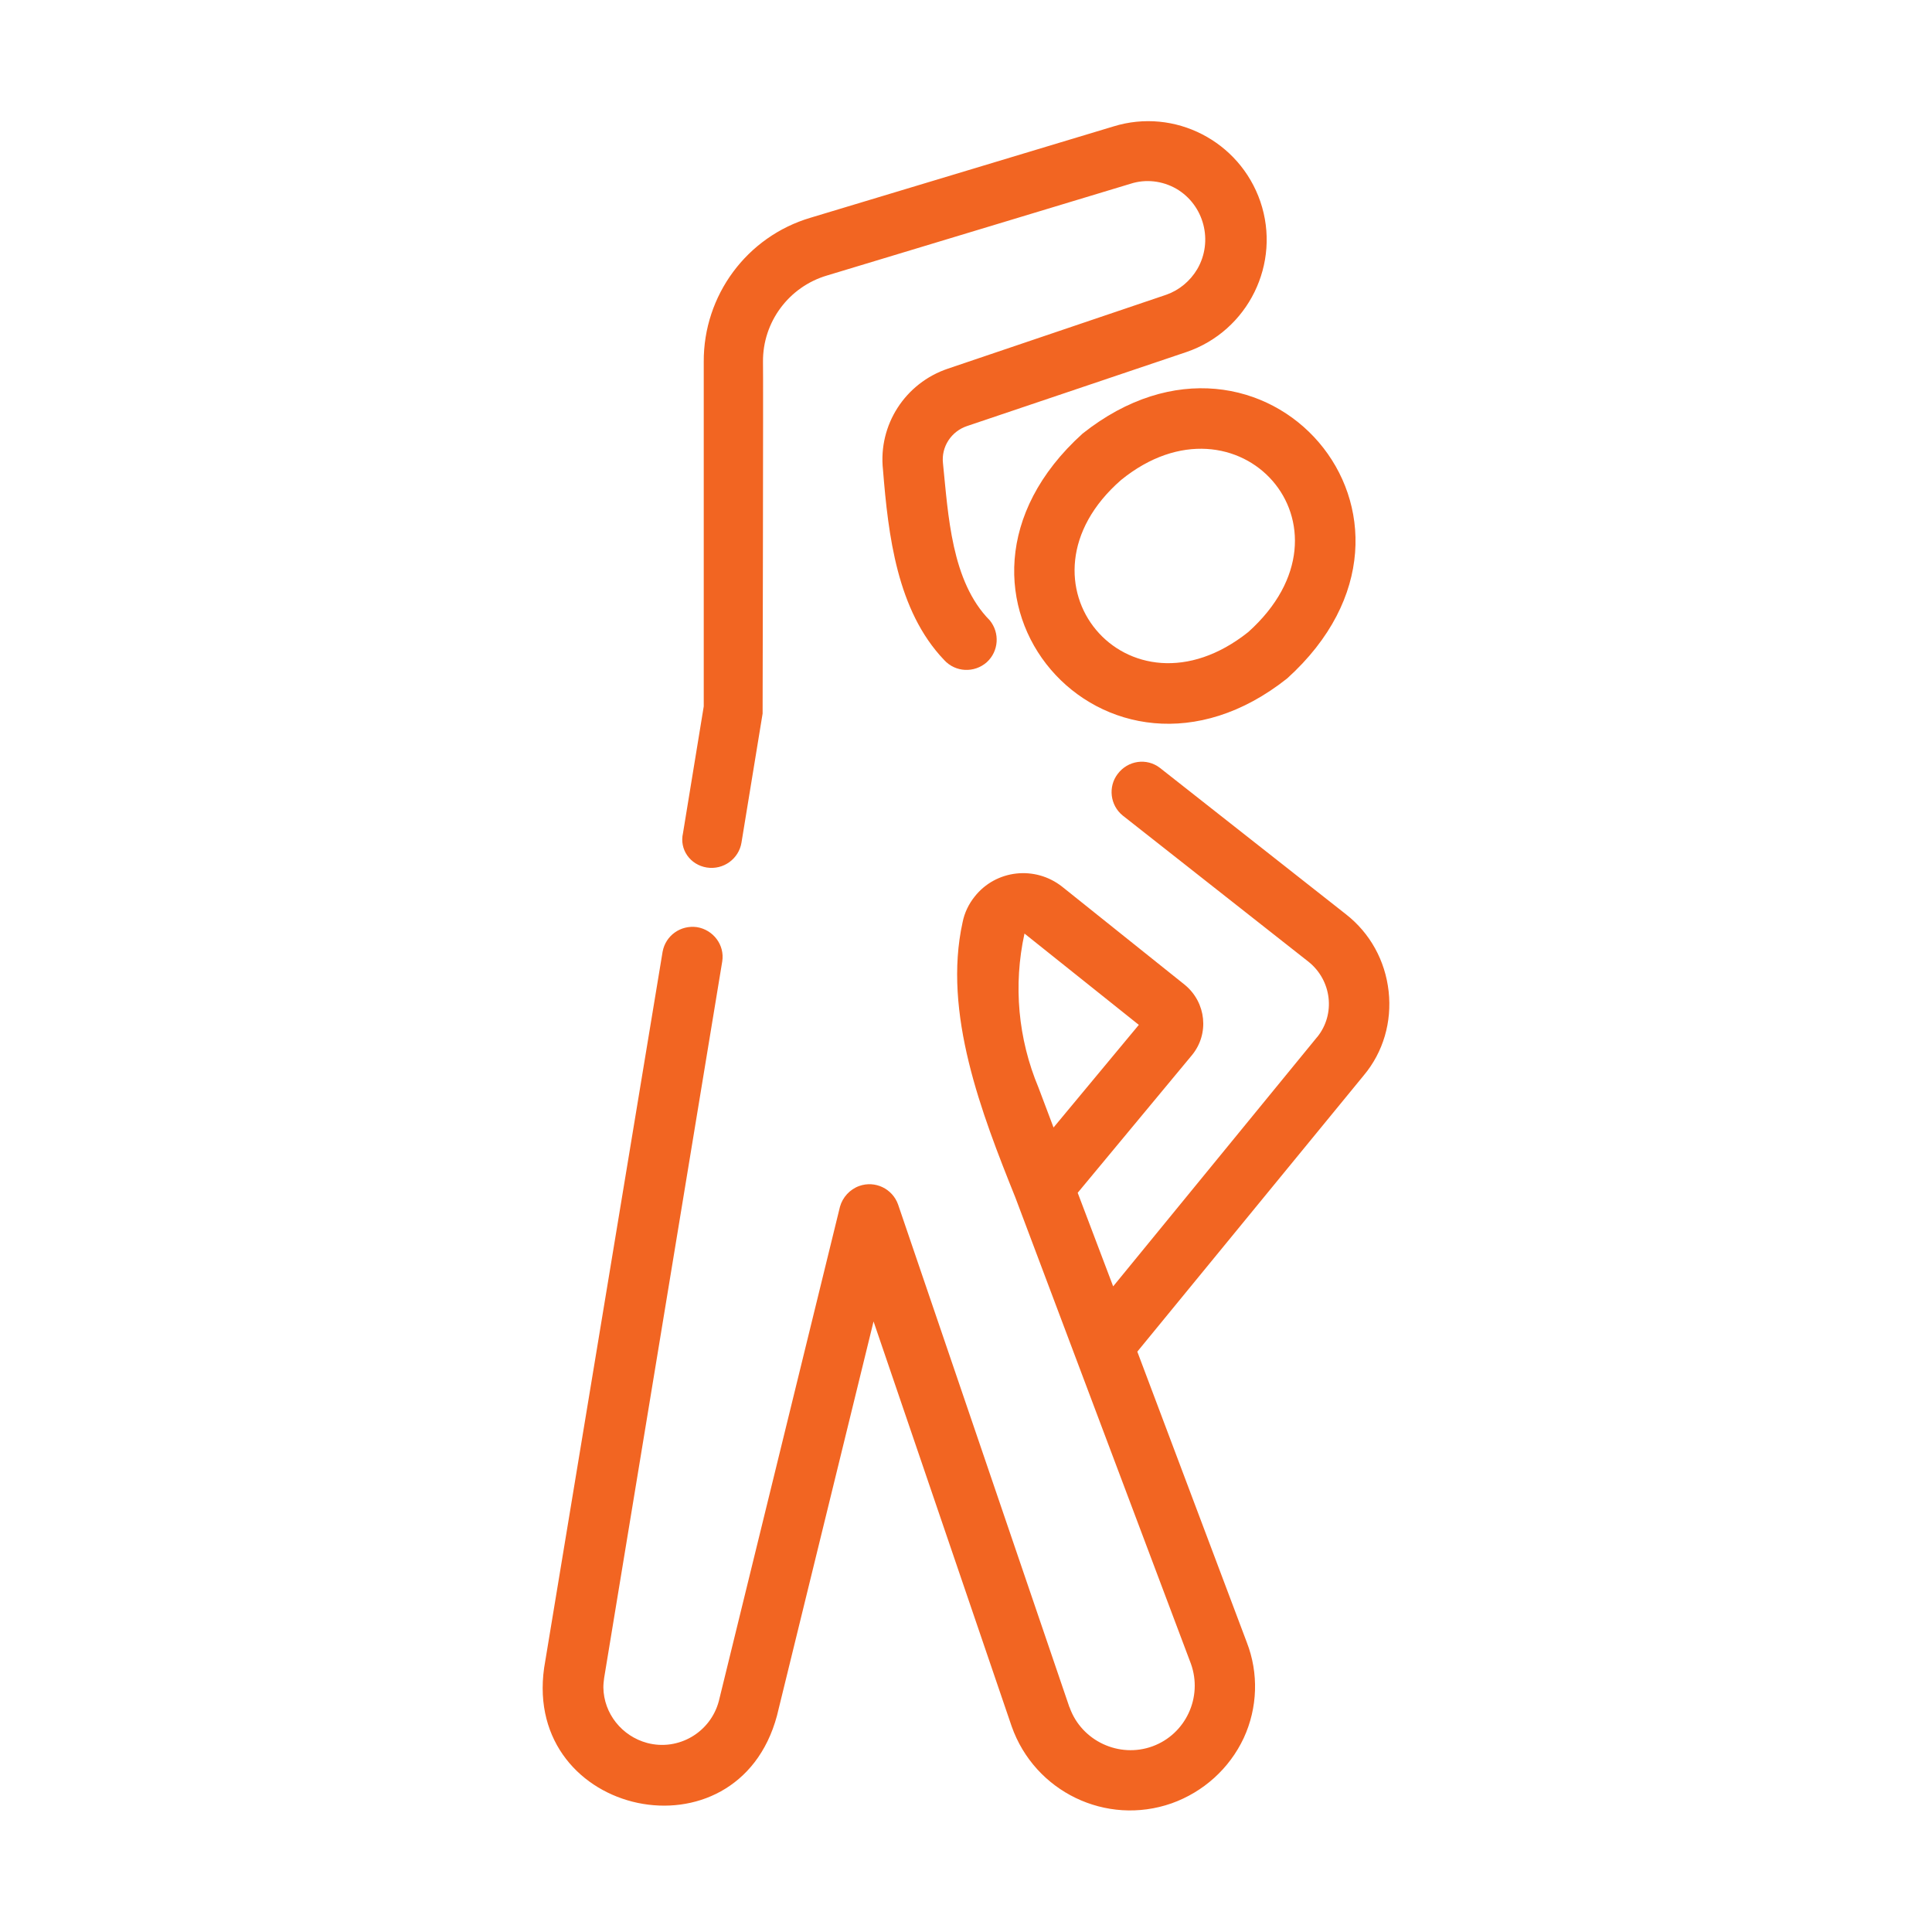 <?xml version="1.0" encoding="utf-8"?>
<!-- Generator: Adobe Illustrator 28.2.0, SVG Export Plug-In . SVG Version: 6.00 Build 0)  -->
<svg version="1.1" id="f6f6b61f-cd3d-4006-ba49-3db15214faf9"
	 xmlns="http://www.w3.org/2000/svg" xmlns:xlink="http://www.w3.org/1999/xlink" x="0px" y="0px" viewBox="0 0 512 512"
	 style="enable-background:new 0 0 512 512;" xml:space="preserve">
<style type="text/css">
	.st0{fill:#F26522;}
</style>
<g>
	<path class="st0" d="M286.9,114.9c-46.8,42.3,6.3,102.9,54.2,64.9C387.9,137.5,334.8,76.9,286.9,114.9z M330.8,167.5
		c-31.9,25.4-64.4-13.5-33.7-40.3C328,102.1,362,139.5,330.8,167.5z"/>
	<path class="st0" d="M368,262.7c-0.9-8.1-4.9-15.4-11.3-20.4l-49.3-38.8c-3.5-2.7-8.5-2-11.2,1.6c-2.6,3.4-2,8.3,1.3,11l49.3,38.8
		c6.1,4.9,7.2,13.8,2.3,19.9c0,0,0,0-0.1,0.1l-54,66l-9.4-24.8l30.3-36.5c4.6-5.6,3.8-13.9-1.9-18.6l0,0l-32.5-26
		c-7.2-5.7-17.6-4.5-23.2,2.6c-1.6,2-2.7,4.3-3.2,6.8c-5.3,24,5,50.6,14,73l46.5,123.5c3.2,8.9-1.4,18.7-10.2,21.9
		s-18.7-1.4-21.9-10.2c0-0.1,0-0.1-0.1-0.2L238,319.2c-1.5-4.2-6.1-6.4-10.3-4.9c-2.5,0.9-4.4,3-5.1,5.5l-32.1,131
		c-2.2,8.3-10.7,13.3-19,11.1c-6.7-1.8-11.5-7.8-11.6-14.7c0-0.9,0.1-1.7,0.2-2.5l31.3-189.9c0.7-4.4-2.4-8.4-6.7-9.1
		c-4.3-0.6-8.3,2.2-9.1,6.5L144.2,442c-5.6,39.5,51.2,51.7,61.7,12.7l25.6-104.5l36.6,107.3c6.1,17.3,25,26.5,42.4,20.4
		c8.4-3,15.3-9.2,19.1-17.3c3.7-8,4-17.2,0.8-25.4l-29-77l60-73.2C366.6,278.8,368.9,270.8,368,262.7L368,262.7z M275.2,288.2
		c-5.4-12.9-6.7-27.1-3.7-40.8l30.3,24.2l-22.6,27.2L275.2,288.2z"/>
	<path class="st0" d="M187.3,229.9c4.4,0.7,8.5-2.3,9.2-6.6l5.6-34.2c0-1.9,0.2-91.4,0.1-93.2c-0.1-10.5,6.8-19.9,17-22.9l80.4-24.3
		c4-1.3,8.4-0.8,12.1,1.3c7.4,4.3,9.9,13.9,5.6,21.3c-1.9,3.2-4.8,5.6-8.2,6.8l-57.9,19.6c-11.3,3.8-18.5,14.9-17.2,26.8
		c1.4,17.3,3.7,37.3,16.2,50.4c3,3.3,8,3.5,11.3,0.6c3.2-2.9,3.5-7.8,0.8-11.1c-10.2-10.3-11-28-12.4-41.6c-0.5-4.4,2.2-8.5,6.4-9.9
		l58.1-19.6c16.4-5.6,25.2-23.5,19.6-39.9c-5.5-16-22.7-24.9-38.9-19.9l-80.3,24.2c-16.9,5-28.4,20.6-28.3,38.2v91.3l-5.5,33.6
		C180,225.1,182.9,229.2,187.3,229.9z"/>
</g>
</svg>
